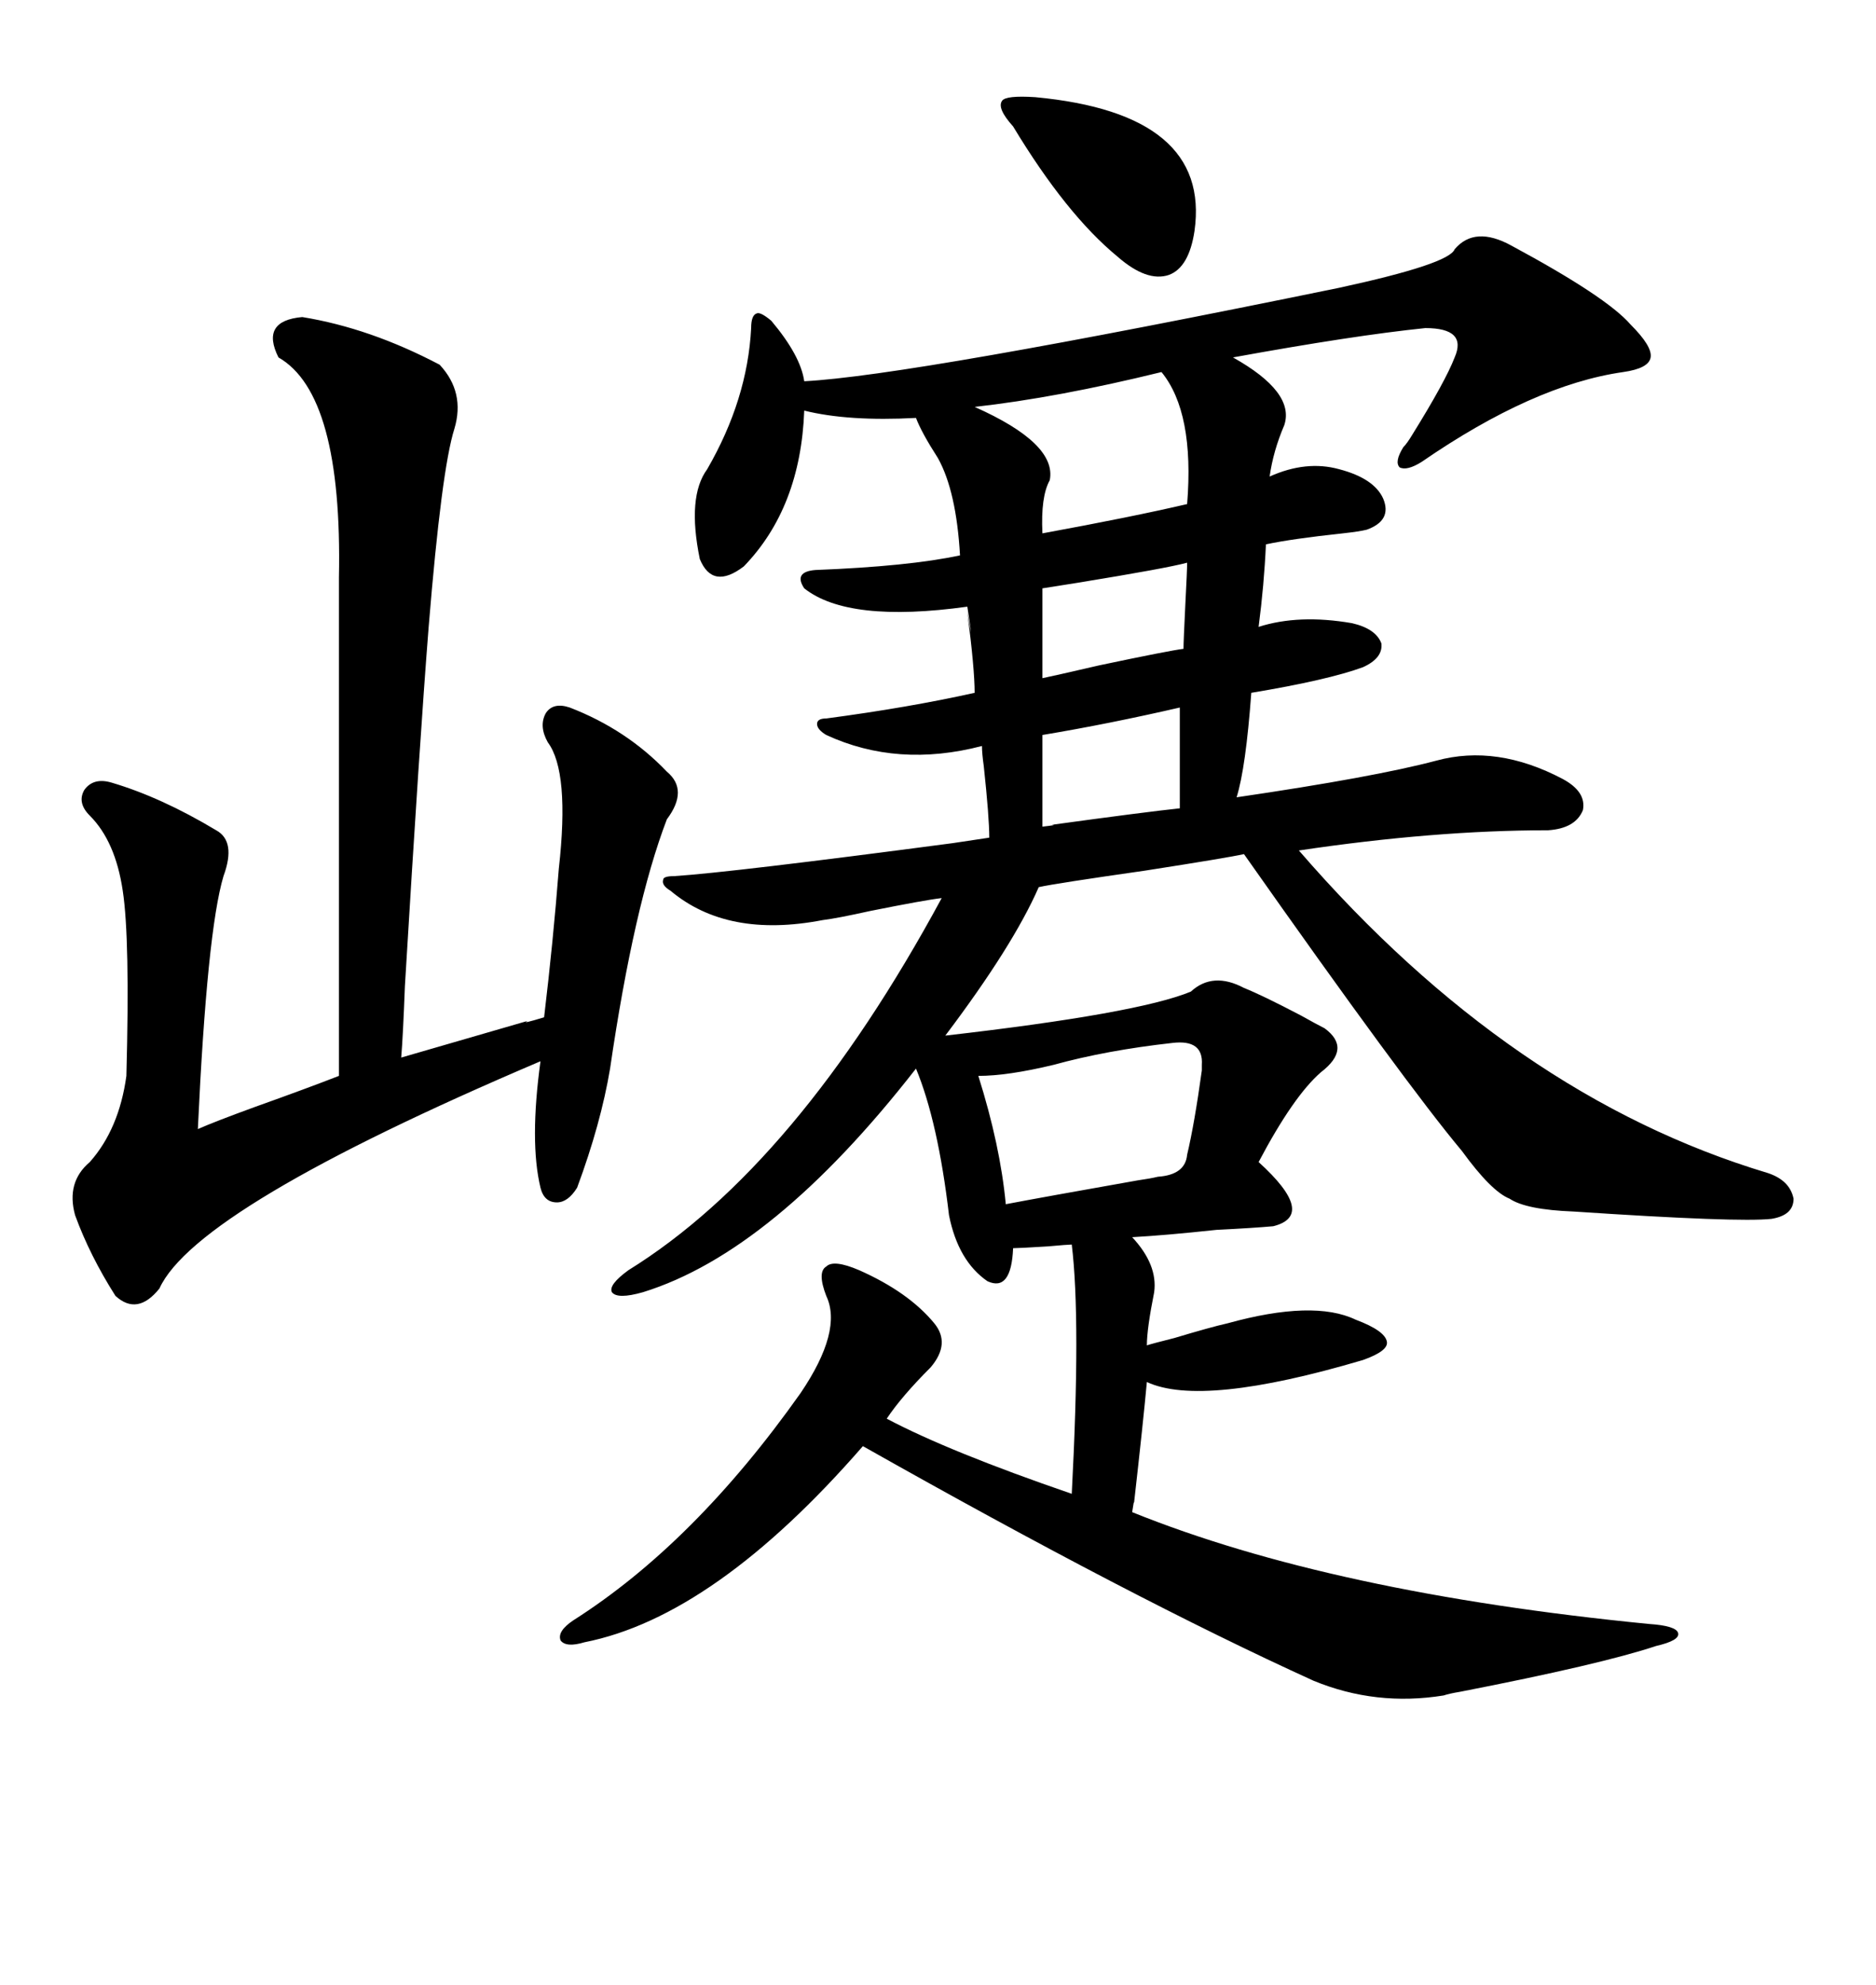 <svg xmlns="http://www.w3.org/2000/svg" xmlns:xlink="http://www.w3.org/1999/xlink" width="300" height="317.285"><path d="M198.93 157.91L198.93 157.91Q201.86 159.08 208.01 162.30L208.01 162.30Q210.64 163.77 211.82 164.36L211.82 164.36Q216.21 167.58 211.23 171.39L211.23 171.39Q206.84 175.20 201.27 185.74L201.27 185.74Q210.64 194.24 203.61 196.00L203.61 196.00Q200.39 196.29 194.53 196.58L194.53 196.58Q186.33 197.46 181.05 197.75L181.05 197.75Q185.16 202.15 184.57 206.54L184.57 206.54Q183.40 212.40 183.40 215.04L183.40 215.04Q184.28 214.75 187.79 213.87L187.79 213.87Q193.65 212.11 196.29 211.52L196.29 211.52Q210.06 207.71 216.80 210.94L216.80 210.94Q221.48 212.70 221.78 214.45L221.78 214.45Q222.07 215.92 217.97 217.38L217.97 217.38Q192.19 225 183.40 220.90L183.40 220.90Q182.81 227.34 181.35 240.23L181.35 240.23Q181.35 239.65 181.05 241.70L181.05 241.70Q212.99 254.59 263.67 259.57L263.67 259.57Q268.07 259.86 268.36 261.04L268.36 261.04Q268.65 262.21 264.84 263.09L264.84 263.09Q256.05 266.02 233.50 270.41L233.50 270.41Q231.74 270.70 230.86 271.00L230.86 271.00Q220.02 272.75 210.06 268.65L210.06 268.65Q181.05 255.47 137.99 231.15L137.99 231.15Q114.26 258.40 93.46 262.50L93.46 262.50Q90.53 263.38 89.65 262.21L89.65 262.21Q89.06 260.74 91.70 258.98L91.70 258.98Q111.04 246.68 128.03 222.66L128.03 222.66Q134.77 212.70 132.13 207.13L132.13 207.13Q130.66 203.32 132.13 202.44L132.13 202.44Q133.30 201.27 137.40 203.03L137.40 203.03Q145.31 206.54 149.41 211.52L149.41 211.52Q152.05 214.75 148.83 218.55L148.83 218.55Q144.14 223.24 141.80 226.76L141.80 226.76Q151.76 232.03 171.39 238.77L171.39 238.77Q172.85 210.94 171.39 198.93L171.39 198.93Q170.80 198.93 167.58 199.22L167.58 199.22Q162.89 199.51 162.01 199.51L162.01 199.51Q161.72 206.54 157.91 204.79L157.91 204.79Q153.22 201.56 151.76 194.24L151.76 194.24Q150 179.30 146.48 170.80L146.48 170.80Q123.63 200.10 102.83 206.54L102.83 206.54Q98.73 207.71 97.85 206.54L97.85 206.54Q97.27 205.37 100.49 203.03L100.49 203.03Q127.44 186.33 150.59 143.55L150.59 143.55Q147.95 143.85 139.16 145.61L139.16 145.61Q133.89 146.78 131.54 147.07L131.54 147.07Q116.31 150 107.23 142.38L107.23 142.38Q105.76 141.50 106.05 140.63L106.05 140.63Q106.05 140.04 107.81 140.04L107.81 140.04Q116.89 139.45 152.34 134.77L152.34 134.77Q156.15 134.18 158.20 133.89L158.20 133.89Q158.20 130.66 157.32 122.46L157.32 122.46Q157.03 120.41 157.03 119.24L157.03 119.24Q143.55 122.75 132.13 117.48L132.13 117.48Q130.66 116.60 130.66 115.72L130.66 115.72Q130.66 114.84 132.13 114.84L132.13 114.84Q145.31 113.09 155.86 110.74L155.86 110.74Q155.86 106.93 154.69 97.85L154.69 97.85Q155.86 104.59 154.69 96.97L154.69 96.97Q135.64 99.61 128.61 94.04L128.61 94.04Q126.86 91.41 130.37 91.11L130.37 91.11Q145.31 90.53 153.52 88.77L153.52 88.77Q152.93 78.52 150 73.24L150 73.24Q147.36 69.14 146.48 66.80L146.48 66.80Q135.64 67.38 128.61 65.63L128.61 65.63Q128.03 81.15 118.95 90.53L118.95 90.53Q113.96 94.34 111.91 89.36L111.91 89.36Q109.86 79.39 113.09 75L113.09 75Q119.53 63.87 120.12 52.44L120.12 52.44Q120.12 50.39 121.00 50.10L121.00 50.10Q121.58 49.80 123.34 51.27L123.34 51.27Q128.03 56.84 128.61 60.94L128.61 60.94Q145.61 60.06 214.16 46.00L214.16 46.00Q231.74 42.19 232.62 39.84L232.62 39.84Q235.84 36.04 241.70 39.26L241.70 39.26Q256.93 47.46 260.74 51.86L260.74 51.86Q264.26 55.37 263.96 57.13L263.96 57.13Q263.67 58.89 259.57 59.47L259.57 59.47Q245.21 61.52 227.34 73.83L227.34 73.83Q225 75.29 223.83 74.71L223.83 74.71Q222.95 73.83 224.41 71.48L224.41 71.48Q225 70.90 225.88 69.43L225.88 69.43Q231.15 60.94 232.62 57.13L232.62 57.13Q234.67 52.44 227.93 52.44L227.93 52.44Q216.50 53.61 197.17 57.13L197.17 57.13Q207.13 62.70 205.37 67.97L205.37 67.97Q203.61 72.07 203.03 76.17L203.03 76.17Q208.89 73.54 214.16 75L214.16 75Q219.73 76.46 221.19 79.69L221.19 79.69Q222.66 83.20 218.55 84.67L218.55 84.67Q217.38 84.96 214.75 85.25L214.75 85.25Q206.54 86.13 202.44 87.01L202.44 87.01Q202.15 93.46 201.27 100.20L201.27 100.20Q207.71 98.14 216.21 99.61L216.21 99.61Q220.02 100.49 220.90 102.83L220.90 102.83Q221.19 105.18 217.97 106.64L217.97 106.64Q212.40 108.69 200.10 110.74L200.10 110.74Q199.22 122.75 197.75 127.44L197.75 127.44Q219.73 124.22 229.69 121.58L229.69 121.58Q239.36 118.95 249.90 124.51L249.90 124.51Q253.71 126.56 253.13 129.49L253.13 129.49Q251.95 132.42 247.56 132.71L247.56 132.71Q229.39 132.71 207.71 135.94L207.71 135.94Q241.70 175.20 282.71 187.50L282.71 187.50Q286.23 188.67 286.82 191.60L286.82 191.60Q286.82 194.24 283.30 194.82L283.30 194.82Q278.03 195.41 251.66 193.65L251.66 193.65Q244.04 193.36 241.41 191.60L241.41 191.60Q238.48 190.43 233.79 183.98L233.79 183.98Q224.71 173.14 198.93 136.52L198.93 136.52Q196.29 137.11 183.11 139.16L183.11 139.16Q168.75 141.21 166.11 141.80L166.11 141.80Q162.01 151.17 151.17 165.53L151.17 165.53Q181.93 162.01 190.43 158.50L190.43 158.50Q193.95 155.27 198.93 157.91ZM48.34 50.68L48.34 50.68Q59.18 52.44 70.31 58.30L70.31 58.30Q74.41 62.70 72.66 68.55L72.66 68.55Q70.61 75 68.55 100.20L68.55 100.20Q67.09 118.65 64.75 157.62L64.75 157.62Q64.45 165.53 64.16 169.04L64.16 169.04Q71.19 166.99 84.38 163.18L84.38 163.18Q83.20 163.77 87.01 162.60L87.01 162.60Q88.48 150.29 89.36 138.87L89.36 138.87Q91.11 123.34 87.60 118.65L87.60 118.65Q86.13 116.02 87.30 113.96L87.30 113.96Q88.48 112.21 91.11 113.09L91.11 113.09Q100.20 116.60 106.64 123.34L106.64 123.34Q110.16 126.27 106.64 130.96L106.64 130.96Q101.37 144.73 97.56 170.80L97.56 170.80Q96.09 179.59 92.29 189.84L92.29 189.84Q90.82 192.19 89.06 192.19L89.06 192.19Q87.01 192.19 86.43 189.84L86.43 189.84Q84.67 182.52 86.43 169.63L86.43 169.63Q31.35 193.07 25.49 205.96L25.49 205.96Q21.97 210.35 18.46 207.13L18.46 207.13Q14.36 200.68 12.01 194.24L12.01 194.24Q10.55 188.96 14.36 185.74L14.36 185.74Q19.04 180.47 20.21 171.97L20.21 171.97Q20.80 150 19.63 142.38L19.63 142.38Q18.46 134.47 14.36 130.37L14.36 130.37Q12.30 128.32 13.48 126.27L13.48 126.27Q14.94 124.22 17.87 125.10L17.87 125.10Q25.78 127.44 34.57 132.71L34.57 132.71Q37.79 134.47 35.74 140.04L35.74 140.04Q33.11 148.83 31.64 180.47L31.64 180.47Q34.28 179.30 40.72 176.95L40.72 176.95Q48.93 174.02 54.20 171.97L54.20 171.97L54.20 92.29Q54.79 62.99 44.53 57.13L44.53 57.13Q41.60 51.27 48.34 50.68ZM192.19 170.21L192.19 170.21Q192.48 166.11 187.50 166.70L187.50 166.70Q176.95 167.87 168.46 170.21L168.46 170.21Q161.13 171.97 156.45 171.97L156.45 171.97Q159.96 183.11 160.84 192.48L160.84 192.48Q166.99 191.31 181.93 188.67L181.93 188.67Q183.98 188.38 185.16 188.09L185.16 188.09Q189.55 187.79 189.84 184.57L189.84 184.57Q191.02 179.59 192.19 171.09L192.19 171.09Q192.19 170.51 192.19 170.21ZM162.01 20.21L162.01 20.21Q159.38 17.29 160.25 16.11L160.25 16.11Q160.84 15.23 165.53 15.53L165.53 15.53Q193.65 18.16 191.02 36.91L191.02 36.91Q190.14 42.77 186.91 43.95L186.91 43.95Q183.40 45.12 178.71 41.02L178.71 41.02Q170.51 34.28 162.01 20.21ZM167.87 76.76L167.87 76.76Q166.41 79.39 166.70 85.25L166.70 85.25Q181.05 82.62 189.84 80.57L189.84 80.57Q191.02 65.92 185.74 59.47L185.74 59.47Q169.04 63.57 155.86 65.04L155.86 65.04Q169.04 70.90 167.87 76.76ZM188.67 129.20L188.67 113.09Q177.25 115.72 166.70 117.48L166.70 117.48L166.70 132.13Q169.34 131.84 168.16 131.84L168.16 131.84Q183.11 129.79 188.67 129.20L188.67 129.20ZM189.84 89.94L189.84 89.94Q186.62 90.82 172.27 93.16L172.27 93.16Q168.46 93.75 166.70 94.04L166.70 94.04L166.70 108.40Q168.16 108.11 175.78 106.35L175.78 106.35Q186.91 104.00 189.26 103.71L189.26 103.71Q189.26 102.54 189.55 96.68L189.55 96.68Q189.84 91.11 189.84 89.94Z"/></svg>